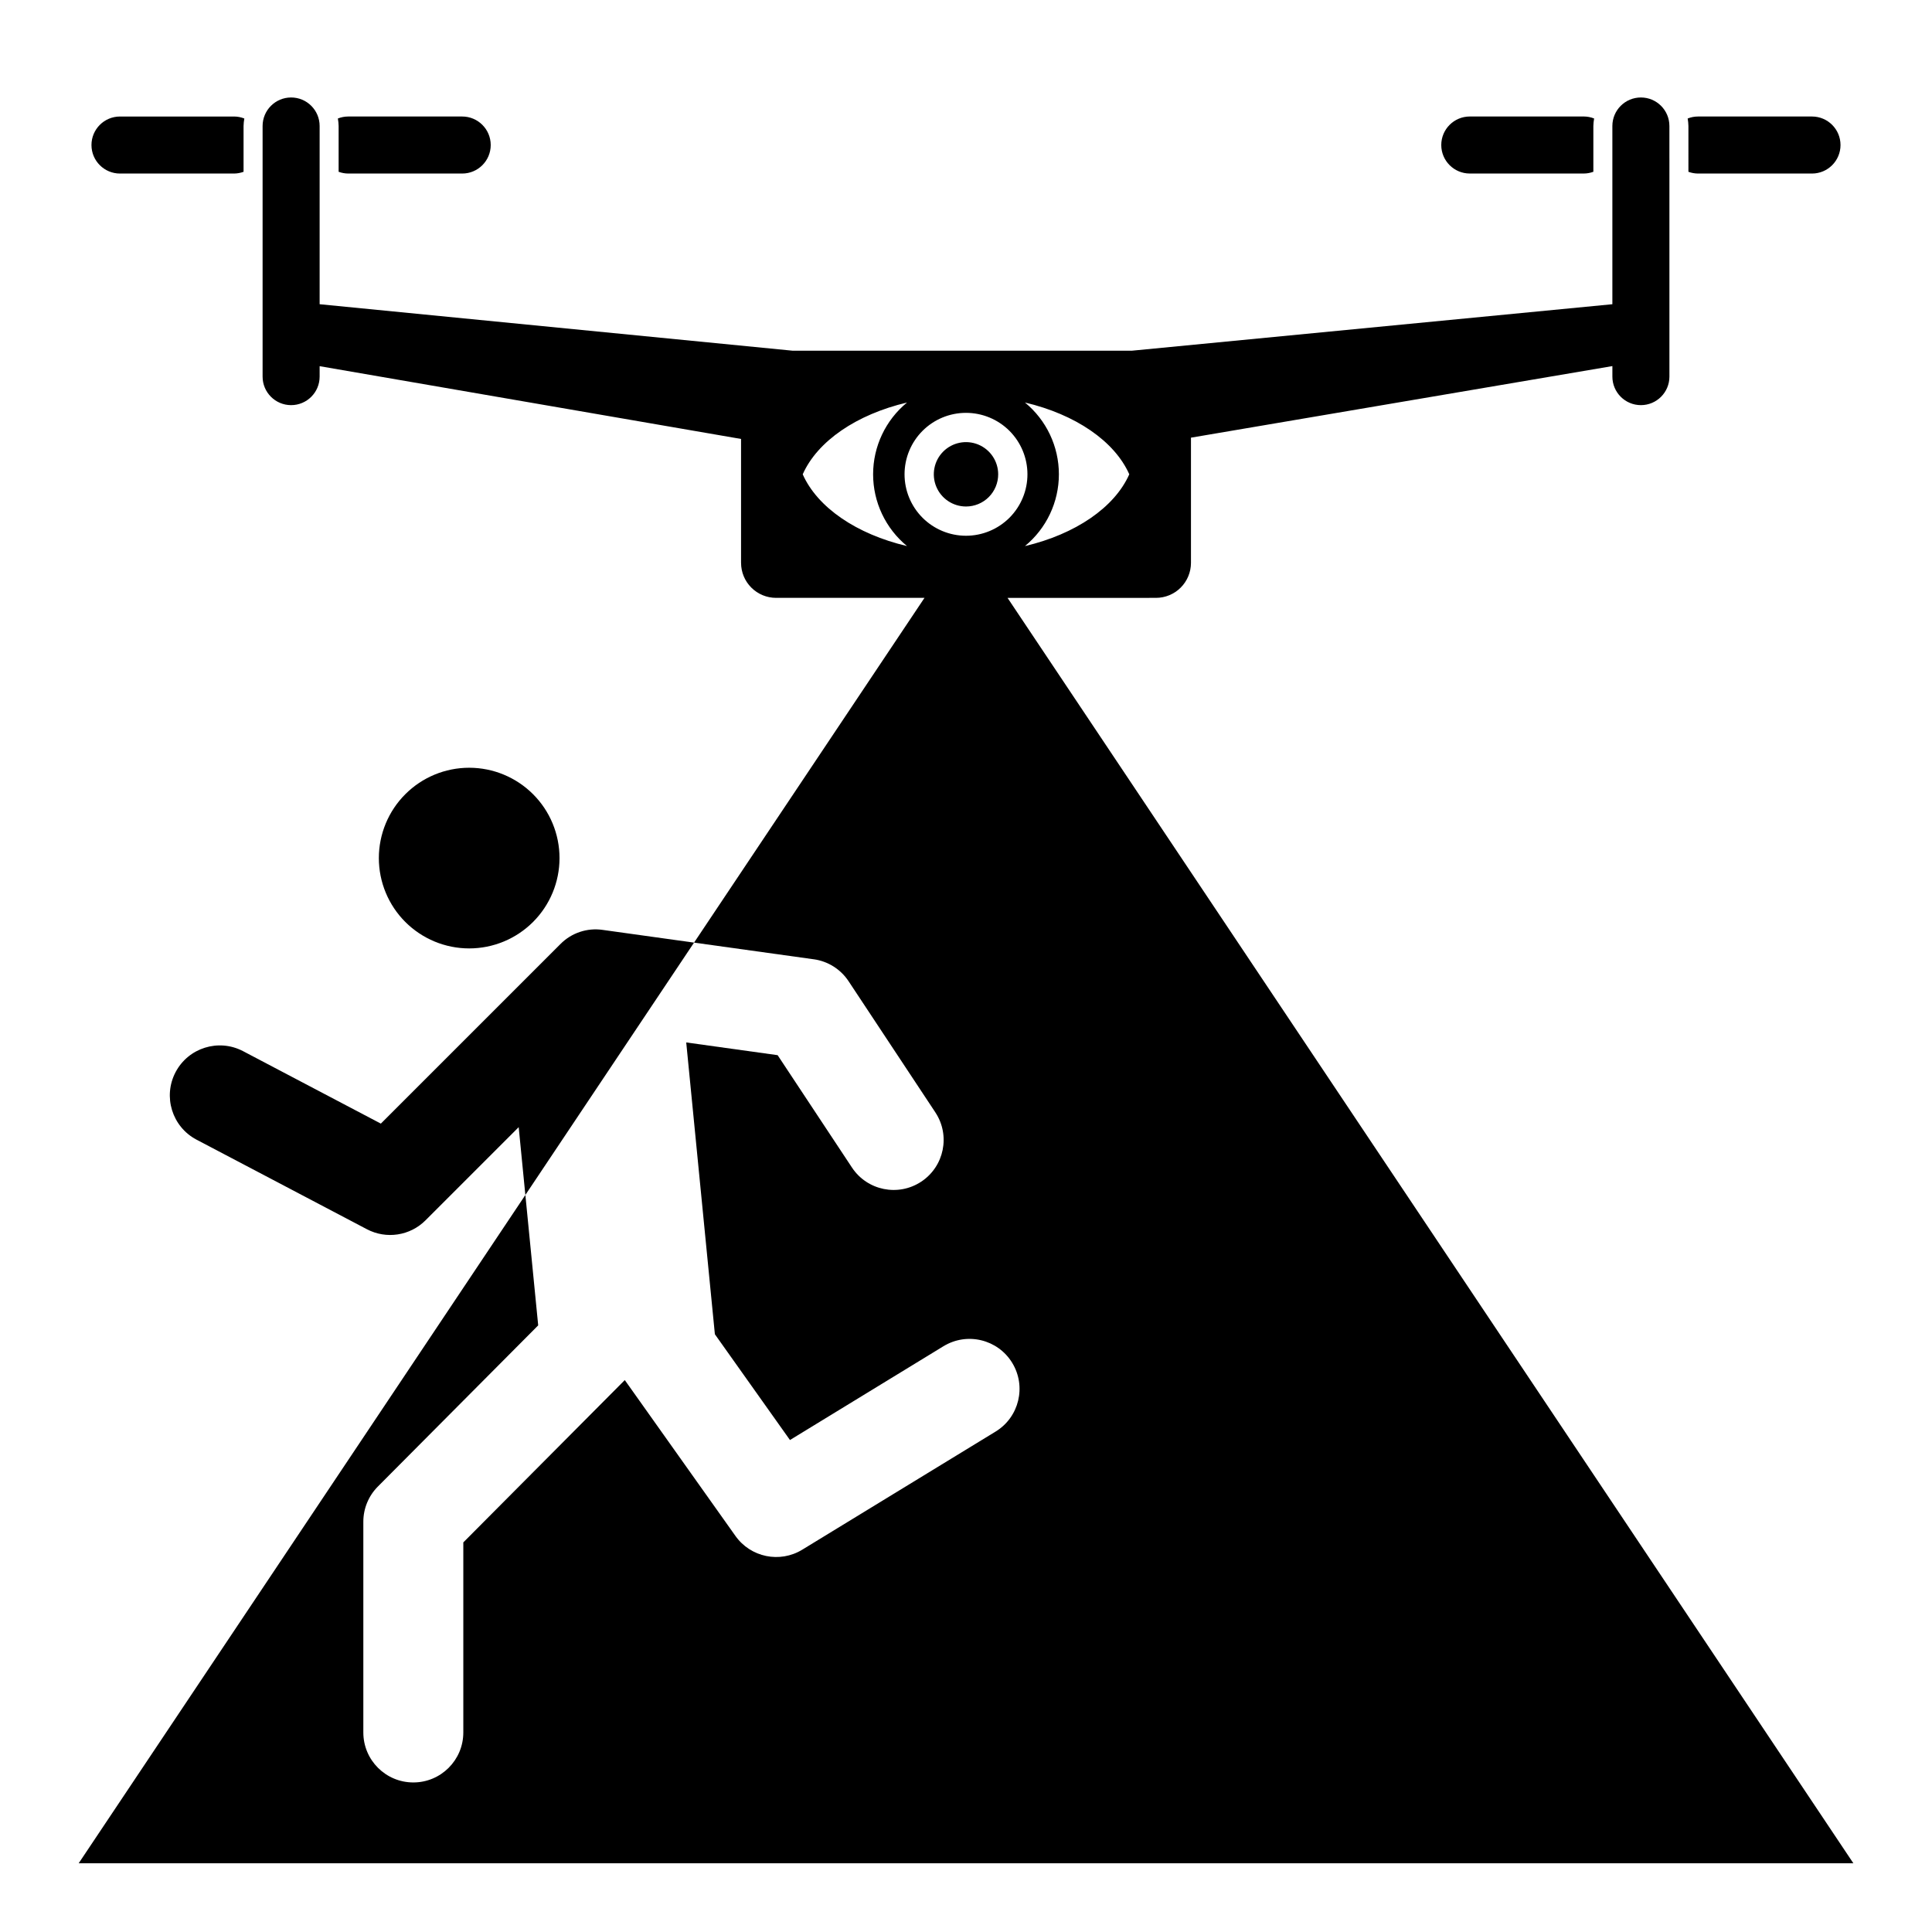 <?xml version="1.0" encoding="UTF-8"?>
<!-- Uploaded to: ICON Repo, www.iconrepo.com, Generator: ICON Repo Mixer Tools -->
<svg fill="#000000" width="800px" height="800px" version="1.1" viewBox="144 144 512 512" xmlns="http://www.w3.org/2000/svg">
 <g>
  <path d="m175.8 189.99h30.23-0.004c0.859-0.008 1.711-0.164 2.519-0.461v-12.133c0.016-0.668 0.082-1.336 0.203-1.992-0.867-0.344-1.789-0.523-2.723-0.527h-30.23 0.004c-4.176 0-7.559 3.383-7.559 7.559 0 4.172 3.383 7.555 7.559 7.555z"/>
  <path d="m236.26 189.99h30.23-0.004c4.176 0 7.559-3.383 7.559-7.555 0-4.176-3.383-7.559-7.559-7.559h-30.23 0.004c-0.934 0.004-1.855 0.184-2.723 0.527 0.121 0.656 0.188 1.324 0.203 1.992v12.133c0.805 0.297 1.66 0.453 2.519 0.461z"/>
  <path d="m525.95 182.43c0 4.172 3.387 7.555 7.559 7.555h30.23c0.859-0.008 1.711-0.164 2.516-0.461v-12.133c0.016-0.668 0.082-1.336 0.203-1.992-0.867-0.344-1.789-0.523-2.719-0.527h-30.23c-4.172 0-7.559 3.383-7.559 7.559z"/>
  <path d="m591.45 189.53c0.809 0.297 1.66 0.453 2.519 0.461h30.23c4.172 0 7.555-3.383 7.555-7.555 0-4.176-3.383-7.559-7.555-7.559h-30.23c-0.93 0.004-1.855 0.184-2.719 0.527 0.117 0.656 0.188 1.324 0.199 1.992z"/>
  <path d="m450.34 302.44c2.461 0 4.82-0.977 6.559-2.719 1.738-1.738 2.719-4.098 2.719-6.559v-33.176l111.68-18.969v2.789c0 4.176 3.383 7.559 7.555 7.559 4.176 0 7.559-3.383 7.559-7.559v-57.785l-0.004-0.059v-8.57c0-4.176-3.383-7.559-7.555-7.559-4.176 0-7.559 3.383-7.559 7.559v47.23l-127.36 12.32h-89.859l-125.37-12.32v-47.23c0-4.176-3.383-7.559-7.559-7.559-4.172 0-7.555 3.383-7.555 7.559v66.414c0 4.176 3.383 7.559 7.559 7.559 4.172 0 7.555-3.383 7.555-7.559v-2.766l111.68 19.285v32.836h0.004c0 2.461 0.977 4.82 2.715 6.559 1.738 1.742 4.102 2.719 6.559 2.719h39.336l-61.066 91.363 31.719 4.418v-0.004c3.766 0.523 7.125 2.637 9.223 5.809l23.004 34.77v0.004c4.031 6.102 2.356 14.316-3.742 18.352-6.102 4.035-14.316 2.363-18.355-3.734l-19.703-29.785-24.223-3.375 7.594 77.332 19.898 28.031 40.676-24.855h0.004c6.246-3.812 14.402-1.844 18.215 4.398 3.816 6.246 1.848 14.402-4.398 18.219l-51.234 31.297c-5.941 3.633-13.684 2.043-17.711-3.641l-29.324-41.305-42.793 43.02v50.367c0 7.316-5.93 13.246-13.25 13.246-7.316 0-13.246-5.93-13.246-13.246v-55.836c-0.004-3.5 1.383-6.859 3.856-9.34l42.484-42.707-3.398-34.555-118.38 177.11h470.32l-224.16-335.35zm-7.07-32.746c-3.902 8.797-14.273 15.871-27.645 19.023v-0.004c5.691-4.676 8.992-11.652 8.992-19.02 0-7.367-3.301-14.348-8.992-19.023 13.371 3.148 23.742 10.223 27.645 19.023zm-86.539 0c3.902-8.797 14.273-15.871 27.645-19.023h-0.004c-5.691 4.676-8.988 11.656-8.988 19.023 0 7.363 3.297 14.344 8.988 19.02-13.371-3.148-23.742-10.223-27.645-19.02zm26.984 0c0-4.32 1.715-8.461 4.769-11.516 3.055-3.055 7.195-4.769 11.516-4.769 4.316 0 8.461 1.715 11.516 4.769 3.051 3.055 4.769 7.195 4.769 11.516 0 4.316-1.719 8.461-4.769 11.516-3.055 3.051-7.199 4.769-11.516 4.769-4.32 0-8.461-1.719-11.516-4.769-3.055-3.055-4.769-7.199-4.769-11.516z"/>
  <path d="m408.53 269.7c0-3.453-2.078-6.562-5.266-7.883s-6.856-0.59-9.297 1.848c-2.438 2.441-3.168 6.109-1.848 9.297 1.32 3.188 4.43 5.266 7.883 5.266 2.262 0 4.43-0.898 6.031-2.496 1.598-1.602 2.496-3.769 2.496-6.031z"/>
  <path d="m268.34 395.34c6.348 0 12.438-2.523 16.926-7.012 4.492-4.492 7.012-10.578 7.012-16.93 0-6.348-2.519-12.438-7.012-16.926-4.488-4.488-10.578-7.012-16.926-7.012s-12.438 2.519-16.926 7.012c-4.492 4.488-7.012 10.578-7.016 16.926 0 6.348 2.523 12.438 7.012 16.93 4.492 4.488 10.578 7.012 16.93 7.012z"/>
  <path d="m303.71 390.43c-4.117-0.598-8.27 0.793-11.191 3.754l-47.59 47.586-36.562-19.227c-6.473-3.363-14.445-0.867-17.84 5.59-3.394 6.457-0.93 14.445 5.512 17.867l45.199 23.762c5.137 2.699 11.43 1.742 15.531-2.363l24.688-24.688 1.766 17.973 44.703-66.879z"/>
 </g>
</svg>